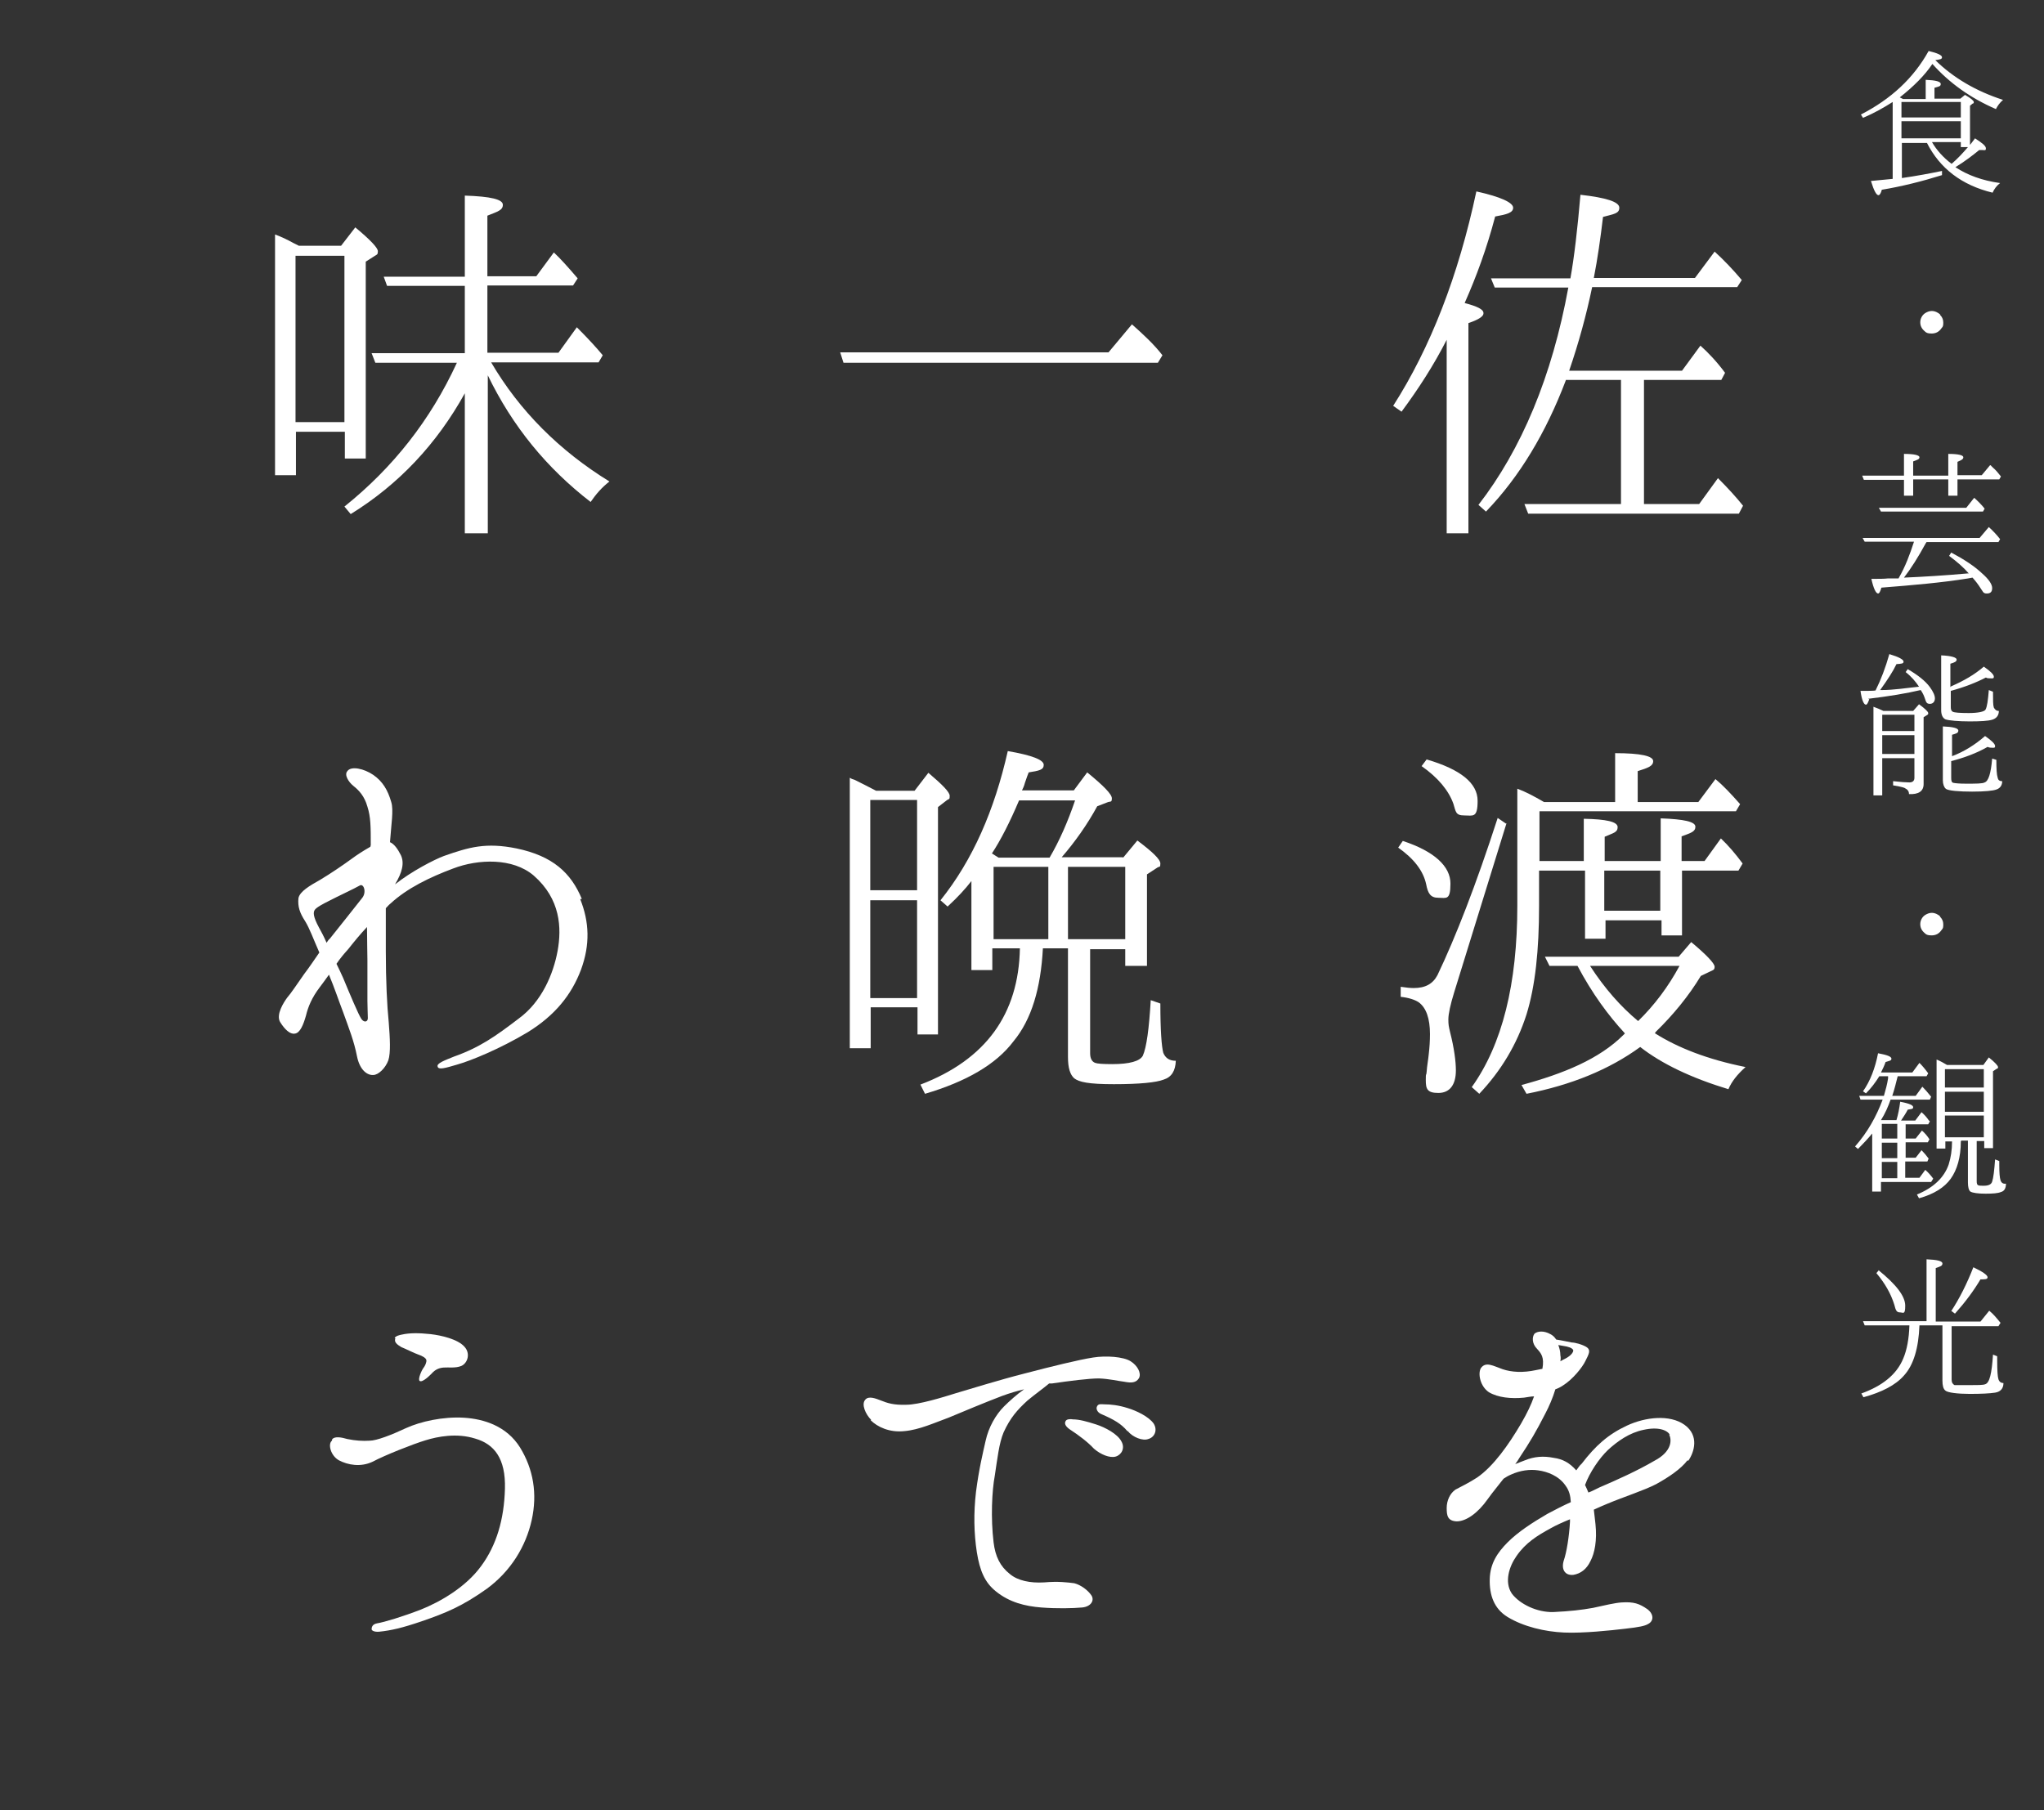 <?xml version="1.0" encoding="UTF-8"?>
<svg id="_レイヤー_1" data-name="レイヤー_1" xmlns="http://www.w3.org/2000/svg" version="1.1" viewBox="0 0 489 433.1">
  <rect x="0" y="0" width="489" height="433.1" fill="#333333" stroke="none"/>
  <!-- Generator: Adobe Illustrator 29.6.1, SVG Export Plug-In . SVG Version: 2.1.1 Build 9)  -->
  <defs>
    <style>
      .st0 {
        isolation: isolate;
      }

      .st1 {
        fill: #fff;
      }
    </style>
  </defs>
  <g id="_グループ_40" data-name="グループ_40">
    <g id="_佐_渡_を" data-name="佐_渡_を" class="st0">
      <g class="st0">
        <path class="st1" d="M354.9,75c0,.7-1.2,1.5-3.6,2.3v50.3h-5.2v-46.3c-3.1,6.1-6.8,11.8-10.8,17.2l-2-1.4c8.9-13.9,15.6-31.1,19.9-51.3,5.9,1.3,8.8,2.7,8.8,3.9s-1.5,1.6-4.3,2.1c-2,7.6-4.5,14.4-7.3,20.7,3,.8,4.5,1.5,4.5,2.4ZM374.6,91c-4.7,12.4-11,23-19.1,31.4l-1.8-1.6c10.3-13.3,17.6-30.7,21.5-52h-17.6l-.9-2.2h19c.9-5,1.7-11.8,2.4-20,6.2.7,9.3,1.7,9.3,3.1s-1.3,1.5-3.9,2.2c-.6,5.1-1.3,10-2.2,14.6h24.2l4.7-6.3c2.2,2,4.3,4.2,6.5,6.8l-1.1,1.7h-34.7c-1.4,6.7-3.2,13.3-5.5,20h27l4.4-6c1.9,1.7,3.9,3.8,5.9,6.5l-.9,1.7h-18.5v29.7h13.2l4.5-6.2c2.4,2.4,4.4,4.6,6,6.6l-1,1.9h-50.4l-.9-2.3h23.1v-29.7h-13.2Z"/>
      </g>
      <g class="st0">
        <path class="st1" d="M335.6,201.2c7.6,2.5,11.4,6.1,11.4,10.2s-1,3.4-2.9,3.4-2.5-1.1-2.9-3.2c-.7-3.3-3-6.2-6.7-8.8l1.1-1.6ZM360.4,197l-12.5,40.4c-.9,2.9-1.4,5.2-1.4,6.5s.1,1.7.4,3c1,3.9,1.4,7.1,1.4,9.2,0,3.5-1.5,5.4-4.2,5.4s-3-1-3-3.1.1-.7.2-1.9c.1-1.6.4-3,.5-4.2.2-1.7.3-3.3.3-4.9,0-3.7-.9-6.3-2.7-7.6-.9-.6-2.4-1.1-4.3-1.3v-2.4c1.3.2,2.3.3,3.1.3,2.8,0,4.6-1,5.7-3.1,4.3-9,9.2-21.5,14.4-37.6l2.2,1.5ZM341.3,181.7c8.2,2.4,12.2,5.7,12.2,9.9s-1.1,3.5-3.2,3.5-2-.9-2.6-2.8c-1.1-3.1-3.6-6.2-7.6-9l1.2-1.6ZM367.9,206h11v-10.1c5.4.1,8.1.7,8.1,2s-1.1,1.4-3.1,2.3v5.8h13.4v-10.2c5.6.2,8.3.8,8.3,2s-1.1,1.5-3.3,2.3v5.9h5.5l3.9-5.4c1.8,1.7,3.5,3.7,5.2,6l-1,1.7h-13.5v15.5h-4.9v-3.6h-13.4v4.4h-4.9v-16.3h-11v8.5c0,10.5-.9,19.1-3,25.9-2.3,7.2-6.1,13.5-11.3,19l-1.8-1.6c7.3-10.2,10.9-24.7,10.9-43.4v-28c1.9.7,4,1.8,6.4,3.2h17v-11.7c6.2,0,9.1.7,9.1,1.9s-1.2,1.6-3.7,2.4v7.4h14.5l4.1-5.5c1.8,1.5,3.7,3.5,5.9,6l-1,1.7h-47v11.9ZM388.7,247.2c-3.9-4.2-7.8-9.5-11.3-16.1h-6.7l-1.1-2.2h32l3-3.5c3.6,3,5.6,5.1,5.6,5.9s-.4.8-1,1.1l-2.3,1.1c-2.9,4.8-6.6,9.3-10.7,13.3l-.3.4c5.5,3.5,12.7,6.3,21.7,8.1-1.9,1.7-3.3,3.4-4.1,5.3-8.9-2.7-16-6.1-21.1-10.1-7.4,5.4-16.5,9.1-27.2,11.2l-1.2-2.1c10-2.7,18.6-6.2,24.4-12l.3-.3ZM401.8,231.1h-21.4c3.5,5.4,7.3,9.7,11.5,13.2,3.9-3.8,7.2-8.2,9.9-13.2ZM383.8,217.9h13.4v-9.6h-13.4v9.6Z"/>
      </g>
      <g class="st0">
        <path class="st1" d="M403.7,349.4c-1.5,2-4.4,4-7.5,5.7-2.9,1.5-7.9,3.1-11.7,4.7-1,.4-2.1.9-3.2,1.4.1,1.1.3,2.3.4,3.5.4,3.9-.2,6.9-1.2,8.8-.9,1.9-2.3,3-4.1,3.3-2.1.2-2.9-1.4-2.3-3.4.7-2,1.3-5.8,1.5-9.3v-.6c-1.7.7-3.3,1.4-4.7,2.2-3.1,1.7-5.9,3.4-8.1,6.6-1.7,2.4-3,6.2-1.1,9,1.9,2.5,6,4.5,9.9,4.4,4.1-.2,6.7-.5,9.5-1,2.7-.6,5.3-1.2,6.8-1.3,3-.2,4.3.3,6.2,1.6,1.6,1.2,1.6,2.9.1,3.6-.7.4-1.9.7-5.5,1.1-3.4.4-10,1.1-14.5.9-4.6-.2-9.7-1.4-13.5-3.7-3.3-2-4.4-5.3-4.3-9.1.1-3.7,1.8-6.3,4.3-8.8s5.9-4.7,9.5-6.8c1.7-.9,3.6-1.9,5.6-2.8-.1-1.6-.4-2.8-1.3-4-1.6-2.3-4.3-3.3-6.5-3.6-2-.3-4.3,0-6.5,1-.7.3-1.2.6-1.8,1-1.3,1.7-2.6,3.2-3.8,4.9-2.4,3.4-5.2,5.3-7.4,5.3-2.2-.1-2.4-1.4-2.4-3.2s.8-3.5,2.1-4.4c1.5-.8,3.2-1.6,5.2-2.9,3.9-2.7,7.5-7.8,10.5-12.9,1.5-2.6,2.4-4.5,3.1-6.5-.8,0-1.6.2-2.4.3-3.1.3-6.2,0-8.4-1.3-2.1-1.4-2.7-4.5-1.9-5.8,1.2-1.6,2.9-.5,5.2.3,2.1.7,4.8.9,8,.2.5-.1,1-.2,1.5-.3.5-2.8-.3-3.7-1.3-4.8-1.2-1.2-1.2-2.8-.6-3.6.7-.6,2.2-.8,3.8.1.6.3,1,.7,1.4,1.3,1.4.2,3.1.6,3.7.7.9,0,2.9.6,3.7,1.2.9.7.4,1.6-.4,3.2-.7,1.5-3,4.4-5.4,5.9-.6.4-1.2.7-1.8.9-.6,2-1.5,4.1-2.4,5.8-2.2,4.3-3.6,6.7-6.2,10.6-.3.5-.6,1-1,1.5.8-.3,1.7-.7,2.3-.9,2.2-.9,4.4-1.1,6.9-.6,2.2.3,3.8,1.2,5.4,3,.4-.5.8-1.2,1.3-1.6,3.3-4.3,6.3-7,10.8-9.1s10.3-2.7,13.8-.2c3.6,2.6,2.3,6.6.9,8.6ZM373.3,325.7c.5-.3.9-.5,1.3-.7,1.5-.8,2-1.8,1.7-2.1-.3-.4-1-.7-2.4-.9-.4-.1-.8-.1-1.1-.2.3.8.5,1.6.5,2.5.1.4.1.8,0,1.4ZM399.5,343.3c-.6-1.1-2.7-2-6.3-1.2-3.4.7-6.2,2.7-8.5,4.8-2.1,2-4.4,5.4-5.5,8.4.3.6.6,1.3.8,1.8.9-.3,1.7-.8,2.6-1.2,4.2-1.8,9.1-4,13.2-6.4,4.2-2.2,4.2-5,3.5-6.3Z"/>
      </g>
    </g>
    <g id="_一_晩_で" data-name="一_晩_で" class="st0">
      <g class="st0">
        <path class="st1" d="M265.2,84.3l5.6-6.7c2.7,2.4,5.3,4.8,7.3,7.4l-1.1,1.8h-75.2l-.8-2.5h64.3Z"/>
      </g>
      <g class="st0">
        <path class="st1" d="M218.8,189.2l3.3-4.3c3.3,2.8,5.1,4.6,5.1,5.5s-.1.7-.6,1l-2.2,1.7v54.4h-4.9v-6.5h-11.2v9.8h-5v-64.7c.1,0,.3.2.6.3.4.1.6.2.8.3,1.4.7,3,1.5,4.9,2.5h9.3ZM208.2,191.4v21.6h11.2v-21.6h-11.2ZM208.2,238.8h11.2v-23.4h-11.2v23.4ZM268.7,205.2l3.4-4.1c3.6,2.7,5.5,4.5,5.5,5.5s-.2.7-.6.9l-2.6,1.7v21.9h-5.2v-4h-8.4v24.9c0,1.2.4,2,1.2,2.3.5.2,1.9.3,4.1.3,4.1,0,6.6-.7,7.3-2,.9-2,1.5-6.5,1.9-13.3l2.3.8c0,6.5.3,10.3.7,11.8.5,1.2,1.4,1.9,3,1.9-.1,2.4-1,3.9-2.9,4.5-1.8.7-5.8,1.1-11.9,1.1s-8.3-.5-9.5-1.4c-1-.9-1.5-2.5-1.5-5.1v-26h-6c-.5,9.5-2.7,17-7,22.2-4.2,5.6-11.4,9.7-21.2,12.6l-1.1-2.2c15.7-6,23.5-16.9,23.8-32.6h-6.6v5.2h-5v-21.3c-1.4,1.8-3.2,3.8-5.7,6.1l-1.7-1.5c7.7-9.6,12.9-21.5,16.1-35.7,5.8,1,8.6,2.1,8.6,3.3s-1.1,1.4-3.6,1.8c-.2.5-.5,1.3-.9,2.5-.2.8-.5,1.4-.7,1.8h12.4l3.2-4.3c3.8,3.1,5.9,5.2,5.9,6.2s-.3.7-.9.9l-2.6,1c-2.4,4.4-5.3,8.5-8.5,12.2h14.6ZM251.1,205.2c2.4-4.1,4.4-8.7,6.1-13.7h-13.4c-2.2,5.2-4.4,9.5-6.5,12.7.2.1.5.3.8.5.1.1.4.2.8.5h12.2ZM250.8,207.4h-13.1v17.3h13.1v-17.3ZM255.5,207.4v17.3h13.7v-17.3h-13.7Z"/>
      </g>
      <g class="st0">
        <path class="st1" d="M208.4,339.7c-1.3-1.3-2.4-3.7-1.4-4.8.8-1,2.5-.3,3.8.2,1.5.6,3,1.1,6,1,3,0,8.8-1.8,12-2.8,3.1-.9,10.1-3.1,16.4-4.7,6.1-1.6,13-3.3,16.3-3.8,3.1-.5,7.3-.2,9,.9,1.6,1,2.6,2.8,2,4-.7,1.2-1.9,1.2-3.5.9-1.6-.2-3.6-.7-6.1-.8-2.4,0-7.1.6-11.2,1.2-.2,0-.4,0-.7,0-1.3,1.1-3.4,2.6-5.2,4.1-2.4,2.2-4.1,4.1-5.7,7.6-1.1,2.6-1.5,6.4-2.1,10.3-.7,3.7-1,10.2-.3,16,.4,3.4,1.6,5.8,3.9,7.6,1.9,1.6,4.9,2.2,8.2,2,3.4-.3,5.6,0,7.2.2,1.6.4,3.3,1.7,4.1,2.9.8,1.2-.1,2.7-2.2,2.9-2.3.2-5.9.3-9.8,0-3.8-.3-7.6-1.2-10.9-3.9-2.6-2.1-3.8-4.9-4.5-9.3-.7-4.5-.8-9.4-.2-14.5.7-5.4,1.6-9.1,2.3-12.2.7-3.2,2.4-6.2,4.4-8.2,1.2-1.2,3.2-3,4.8-4.1-1.7.4-3.4.9-5.3,1.6-3.7,1.4-9.7,3.9-12.8,5.2-3.3,1.2-7,2.9-10.5,3.2-3.6.4-6.5-1-8.1-2.6ZM261.7,346.6c-1.4-1.5-3.3-3-5.9-4.7-.8-.6-1.3-1.3-.8-2,.3-.4,1.2-.4,1.7-.3,1.5,0,3.3.5,5.5,1.2s5.2,2.3,6.1,4.1c.9,1.6,0,3.2-1.4,3.6-1.4.4-3.6-.5-5.2-1.9ZM269.7,342.4c-1.5-1.8-3.3-2.8-6.3-4.1-.9-.4-1.3-1.3-.9-1.9.3-.6,1.1-.4,1.7-.4,1.5,0,3.4.2,5.6.9,2,.6,5,2,6.2,3.7,1,1.6.2,3.3-1.3,3.7-1.3.5-3.7-.4-4.9-1.9Z"/>
      </g>
    </g>
    <g id="_味_わ_う" data-name="味_わ_う" class="st0">
      <g class="st0">
        <path class="st1" d="M71.4,58.8h10.2l3.4-4.4c3.6,3,5.4,4.9,5.4,5.7s-.2.8-.7,1.1l-2.2,1.4v47.1h-5v-6.4h-11.7v10.4h-5v-57.6c1.1.4,2.7,1.1,4.5,2.1l1.2.6ZM70.7,61.2v39.8h11.7v-39.8h-11.7ZM116.6,127.6h-5.4v-33.5c-6.7,12.1-15.8,21.8-27.3,28.9l-1.5-1.8c11.6-9.3,20.6-20.7,26.9-34.4h-19.5l-.9-2.3h22.3v-16.1h-18.6l-.8-2.2h19.4v-19.4c6.2.2,9.1.9,9.1,2.2s-1.2,1.6-3.7,2.6v14.5h11.7l4.2-5.7c1.5,1.4,3.4,3.5,5.7,6.2l-1.1,1.7h-20.5v16.1h17l4.4-6.1c2.8,2.8,4.8,5,6.2,6.7l-1,1.7h-25.7c6.8,11.6,16.3,21.1,28.3,28.5-1.8,1.4-3.2,3-4.5,4.9-10.5-8.1-18.7-18.1-24.6-30.3v37.8Z"/>
      </g>
      <g class="st0">
        <path class="st1" d="M138.8,215.1c2.2,5.5,2.4,10.9.2,16.9-2.3,6.1-6.3,11-12.8,15-6.7,4-13.6,6.8-16.8,7.7-3,.9-4.5,1.3-4.7.5-.3-.8,1.7-1.5,3.9-2.4,6.2-2.2,10-4.9,15.5-9.1,5.5-4,8.3-10.7,9.3-16.2,1-5.5.7-12.4-5.7-18-5-4.3-13.3-4-19.3-1.7-5.6,2.1-11,4.7-15,8.4-.4.3-.7.7-1.1,1.1v10.3c0,7,.3,13.1.7,17,.3,3.8.5,7.3-.1,9.1-.7,1.9-2.4,3.5-3.6,3.5-1.3.1-3.2-1-3.9-4.5-.7-3.6-1.9-6.6-3.3-10.5-1-2.6-2.1-5.9-3.4-9-.8,1.1-1.5,2.1-2.2,3-1.9,2.5-2.8,4.7-3.3,6.8-.6,2.1-1.4,4.2-2.7,4.3-1.1.2-2.4-1-3.5-2.8-1-1.8.9-4.7,1.7-5.8.9-1,2.4-3.3,4.1-5.7,1-1.3,2.3-3.2,3.6-5.1-1.5-3.4-2.3-5.7-3.4-7.5-1.3-2-1.8-3.5-1.6-5.5.3-1.6,2.7-3,5.2-4.4,2.5-1.5,5.3-3.4,7.5-5,1.2-.9,2.9-2,4.5-2.9,0-.1.1-.3.1-.4,0-4.4,0-6.7-.8-9.2-.7-2.5-2-3.9-3.4-5-1.1-.9-2.2-2.6-1.4-3.5.9-1.3,4-.6,6.2.9,2.3,1.6,3.5,3.7,4.3,6.5.6,1.9,0,5.3-.3,9.6,1,.4,1.9,1.7,2.6,3.1.9,1.9.3,4.2-1.4,7,3.9-3.1,9.3-5.9,11.7-6.8,6-2.1,10-3.3,17.4-1.8,8.6,1.8,13,5.8,15.6,12.1ZM78.1,225.6c.3-.4.5-.8.8-1,1.7-2.1,6.6-8.3,7.7-9.7,1.2-1.4.4-3.7-.6-3-1,.6-5.5,2.7-7.2,3.6-1.6.8-3.1,1.6-3.5,2.2-.4.6-.4,1.6,1,4.2.5.9,1.2,2.2,1.8,3.6ZM88,243.6c0-.9-.1-2.5-.1-4.1v-9.8c0-1.9-.1-4.9-.1-7.9-1.6,1.7-3,3.4-4.5,5.3-1,1.1-2,2.3-2.8,3.5.6,1.2,1.1,2.3,1.6,3.4,1.7,4.1,3.6,8.6,4.3,9.7.6,1,1.6.9,1.6-.1Z"/>
      </g>
      <g class="st0">
        <path class="st1" d="M79.5,344.3c.7-.7,2.2-.4,3.6,0,1.9.4,3.7.5,5.3.4,1.7,0,5.3-1.4,8.7-3,3.5-1.6,8.9-2.8,13.9-2.5,4.8.3,10.2,2,13.4,7.1,3.2,5.2,4.2,11.1,2.8,17.4s-5,12.2-10.7,16.4c-5.9,4.2-9.8,5.8-15.6,7.8-4.7,1.6-7.3,2.2-10.2,2.5-1.2.1-1.8-.3-1.8-.6,0-.5.2-1.2,1.3-1.4,1.8-.3,6.1-1.6,10.5-3.3,4.5-1.8,10.7-5.3,14.4-10.4,3.7-5,5.5-11.2,5.7-18.5.2-7.3-2.6-10.7-7.1-12-4.4-1.4-9-.5-11.9.4-3,.9-9.8,3.6-12.6,5.1-2.9,1.4-6,.8-8.1-.3-2-1.1-2.7-3.9-1.7-4.7ZM94.4,320.2c.2-.6,1.3-.8,1.8-.9,1.8-.4,4-.4,6.8-.1,2.6.3,6.5,1.2,8.1,3,1.5,1.6.8,3.9-.7,4.6-1.4.6-3.1.3-4.3.4-1.1.1-2,.5-2.8,1.4-.2.2-2.2,2.3-2.9,1.8-.5-.4.5-2.6.9-3.1.4-.5.8-1.4.7-1.9-.1-.5-1-1-1.9-1.3-.9-.3-3.1-1.4-4.1-1.8-1-.6-1.8-1.2-1.4-2.1Z"/>
      </g>
    </g>
  </g>
  <g id="_食_芸_能_観_光" data-name="食_芸_能_観_光" class="st0">
    <g class="st0">
      <path class="st1" d="M471.2,34.8c.2-.2.6-.8,1.3-1.7,1.7,1.1,2.6,1.8,2.6,2.4s-.3.4-.9.4-.3,0-.7,0c-1.6,1.3-3.4,2.7-5.7,4.1,2.9,1.9,6.4,3.2,10.7,3.8-.8.6-1.4,1.4-1.8,2.3-7.4-1.8-12.6-5.8-15.7-11.9h-6v8.4c3.5-.5,6.7-1.1,9.6-1.7v1c-4.8,1.5-9.6,2.7-14.4,3.5-.2.8-.5,1.3-.8,1.3-.5,0-1.1-1.1-1.8-3.4,2.8-.3,4.5-.4,5.2-.5v-18.4c-2.2,1.4-4.5,2.7-7.1,3.8l-.5-.8c7.2-3.7,12.6-8.7,16.2-15.2,2.1.5,3.2,1,3.2,1.5s-.5.5-1.6.7c4.3,4.2,9.7,7.4,16.2,9.5-.8.7-1.3,1.4-1.7,2.2-6-2.6-11.1-6.2-15.2-10.8-1.8,2.7-4.5,5.4-7.8,8l.8.4h5.4v-4.6c2.4.1,3.6.4,3.6,1s-.5.6-1.5.9v2.6h6.2l1.1-.9c1.4.8,2.1,1.4,2.1,1.7s0,.3-.3.4l-.6.5v9.6ZM469.1,28.1v-3.7h-14.2v3.7h14.2ZM469.1,33.1v-4.1h-14.2v4.1h14.2ZM469.1,35.2v-1.2h-6.9c1.1,1.9,2.7,3.7,4.7,5.2,1.4-1.2,2.7-2.6,3.9-4h-1.7Z"/>
    </g>
    <g class="st0">
      <path class="st1" d="M464.1,75.3c.5.5.8,1.1.8,1.8s0,1-.4,1.4c-.6.9-1.4,1.3-2.4,1.3s-1.3-.2-1.7-.6c-.7-.6-1-1.3-1-2.1s.4-1.7,1.2-2.2c.5-.3,1-.5,1.6-.5s1.4.3,2,.9Z"/>
    </g>
    <g class="st0">
      <path class="st1" d="M455.5,114.8h-9.6l-.4-1h10v-5.2c2.4,0,3.7.3,3.7.8s-.5.6-1.5,1v3.4h8.4v-5.2c2.4,0,3.6.3,3.6.8s-.5.7-1.4,1.1v3.2h5.8l2-2.4s.2,0,.3.2c.2.2.3.3.4.4.6.5,1.2,1.2,1.9,2.1l-.4.7h-10v3.9h-2.2v-3.9h-8.4v3.9h-2.2v-3.9ZM454.3,138.2c1.5-2.6,2.6-5.5,3.6-8.6h-11.8l-.5-.9h28l2.2-2.6c1.1,1,2,2,2.7,2.9l-.4.7h-17.2l-.2.3c-1.8,3.3-3.5,6-5.2,8.2,4.6-.2,9.7-.5,15.2-1h.3c-1.2-1.4-2.8-2.8-4.7-4.2l.5-.8c3,1.6,5.5,3.2,7.4,5,1.6,1.4,2.4,2.6,2.4,3.5s-.4,1.3-1.3,1.3-.9-.5-1.5-1.3c-.5-.8-1.1-1.6-1.9-2.5l-1.1.2c-6.2,1-13.1,1.6-20.7,2.2-.3,1-.5,1.4-.8,1.4-.5,0-1.1-1.2-1.6-3.5,1.7,0,3.1,0,3.9-.1h2.6ZM470.4,121.5l1.9-2.4c.9.8,1.8,1.7,2.5,2.6l-.4.7h-24.4l-.5-.9h20.8Z"/>
    </g>
    <g class="st0">
      <path class="st1" d="M447.2,167.3c-.3.8-.5,1.3-.8,1.3-.5,0-1-1.1-1.3-3.3,1.9,0,3.2,0,3.6-.1,1.3-2.6,2.4-5.5,3.3-8.7,2.3.7,3.4,1.3,3.4,1.8s-.5.5-1.7.6c-.8,1.7-2.1,3.7-3.9,6.2h.4c2.9,0,5.9-.5,8.9-.8-.8-1.2-1.8-2.4-3.2-3.5l.5-.7c2.4,1.4,4.2,2.8,5.3,4.3.8,1.1,1.2,2,1.2,2.7s-.4,1.3-1.2,1.3-.9-.4-1.2-1.3c-.2-.6-.5-1.3-1-2-3.4.8-7.6,1.5-12.6,2.1ZM457.7,170.1l1.4-1.6c1.5,1.1,2.2,1.8,2.2,2.1s0,.3-.3.5l-.8.5v16c0,1.7-1.2,2.5-3.5,2.4,0-.7-.3-1.1-1.1-1.5-.5-.2-1.5-.4-2.7-.6v-1c1.7.2,3.1.3,3.9.3s1.2-.4,1.2-1.1v-4.7h-7.7v8.9h-2.1v-21.2c.8.3,1.6.6,2.4,1h7.1ZM450.3,171v3.9h7.7v-3.9h-7.7ZM458,180.4v-4.5h-7.7v4.5h7.7ZM466.8,164.2c3-1.3,5.6-2.8,7.8-4.7,1.6,1.1,2.4,1.9,2.4,2.4s-.3.4-.8.4-.8,0-1.1-.2c-2.3,1.2-5.1,2.3-8.4,3.2v3.9c0,.5.1.9.5,1.1s1.7.3,3.8.3,3.7-.3,4-.8c.4-.7.6-2.3.8-4.7l1,.4c0,2,0,3.2.2,3.8.3.5.6.8,1.2.8,0,1.1-.6,1.8-1.6,2.1-1,.3-2.8.4-5.4.4s-5-.2-5.8-.5c-.6-.3-1-1-1-2.2v-13.1c2.4.1,3.7.5,3.7,1s-.5.7-1.5,1v5.6ZM466.8,181c3-1.1,5.7-2.8,8.1-4.9,1.6,1.1,2.4,1.9,2.4,2.4s-.3.4-.7.4-.6,0-1.1-.2c-2.6,1.5-5.6,2.6-8.7,3.4v4c0,.7.1,1.1.5,1.2.5.1,1.4.2,3,.2,2.5,0,4,0,4.5-.3.9-.3,1.5-2.1,1.8-5.7l1,.3c0,2.2.1,3.6.3,4.2.1.6.4.9,1.1.9,0,1-.5,1.7-1.4,2-.8.3-2.8.5-5.8.5s-5.8-.2-6.3-.7c-.4-.3-.7-1.1-.7-2v-12.9c2.4.1,3.7.4,3.7,1s-.5.7-1.5,1v5.2Z"/>
    </g>
    <g class="st0">
      <path class="st1" d="M464.1,219.3c.5.5.8,1.1.8,1.8s0,1-.4,1.4c-.6.9-1.4,1.3-2.4,1.3s-1.3-.2-1.7-.6c-.7-.6-1-1.3-1-2.1s.4-1.7,1.2-2.2c.5-.3,1-.5,1.6-.5s1.4.3,2,.9Z"/>
    </g>
    <g class="st0">
      <path class="st1" d="M455.9,268.9v3.5h2.4l1.5-1.9c.7.6,1.3,1.3,1.8,2.1l-.4.7h-5.3v3.7h2.4l1.4-1.8c.6.6,1.2,1.3,1.7,2l-.3.7h-5.3v3.9h3.4l1.4-1.9c.7.6,1.3,1.3,1.9,2.1l-.5.8h-12v2.3h-2.1v-13.9c-.9,1.1-2.1,2.4-3.4,3.7l-.7-.6c3-3.4,5.1-7.2,6.6-11.2h-5.3l-.3-.9h5.9c.4-1.4.8-2.8,1-4.2v-.5c0,0-2.1,0-2.1,0-1,1.6-2,2.9-3.2,4.1l-.7-.5c1.7-2.4,2.9-5.5,3.6-9.1,2.2.4,3.2.8,3.2,1.3s-.5.5-1.4.8c-.3.9-.7,1.7-1.1,2.5h7.5l1.7-2.3c.6.6,1.3,1.4,2.1,2.5l-.4.7h-6.9c-.4,1.6-.8,3.2-1.3,4.7h5.6l1.6-2.2c.6.6,1.3,1.4,2.1,2.4l-.3.7h-9.4c-.6,1.7-1.3,3.3-2.3,4.9h3.7c.4-1.3.7-2.8.9-4.4,2.1.4,3.1.8,3.1,1.3s-.4.4-1.3.6c-.4.8-1,1.7-1.6,2.6h3.4l1.5-2c.7.6,1.3,1.3,1.7,1.9l.3.3-.4.7h-5.8ZM453.9,268.9h-3.7v3.5h3.7v-3.5ZM453.9,273.4h-3.7v3.7h3.7v-3.7ZM453.9,278h-3.7v3.9h3.7v-3.9ZM469.1,273.1c0,3.8-.9,6.8-2.4,8.9-1.5,2.1-4,3.7-7.6,4.7l-.5-.9c3.9-1.6,6.5-4,7.6-7.2.5-1.6.8-3.4.8-5.5h-1.6v1.7h-2.1v-21.3c1,.4,1.8.9,2.5,1.3h8.7l1.3-1.8c1.5,1.2,2.2,2,2.2,2.3s0,.3-.3.4l-.9.6v18.4h-2.1v-1.7h-1.8v9.6c0,.6.1.9.4,1,.2.1.7.1,1.3.1,1.1,0,1.8-.3,2-1,.3-.9.5-2.6.7-5.3l1,.4v.9c0,1.9.1,3.1.3,3.7.2.6.6.9,1.3.8,0,1.1-.4,1.8-1.2,2-.7.3-1.9.4-3.7.4s-3.1-.2-3.6-.5c-.4-.3-.6-1.1-.6-2.2v-10h-1.6ZM474.6,260.2v-4.4h-9.3v4.4h9.3ZM474.6,266v-4.8h-9.3v4.8h9.3ZM474.6,272.1v-5.2h-9.3v5.2h9.3Z"/>
    </g>
    <g class="st0">
      <path class="st1" d="M460.9,316.2v-14.9c2.5.1,3.8.4,3.8,1s-.5.7-1.6,1.1v12.8h10.7l2.1-2.6c1,.8,1.8,1.8,2.7,2.9l-.5.8h-11.2v12.8c0,.7.3,1.1.7,1.3.5,0,1.7,0,3.6,0s3.2,0,3.7-.2c1.1-.3,1.6-2.6,1.9-7.1l1,.4v1c0,2.4.1,3.9.3,4.5s.6.9,1.2.9c0,1.3-.7,2.1-2,2.3-1.3.2-3.3.3-6.1.3s-5.3-.3-5.8-.8c-.5-.4-.7-1.2-.7-2.4v-13.2h-5.5c-.2,5.4-1.4,9.5-3.7,12-2,2.3-5.3,4-9.7,5.2l-.5-.9c5-1.8,8.4-4.5,10-8.3.9-2.1,1.4-4.8,1.5-8h-10.7l-.4-1h15.2ZM449.4,303.9c4.2,3.4,6.4,6.2,6.4,8.5s-.5,1.6-1.3,1.6-1-.6-1.3-1.8c-.8-2.6-2.2-5.1-4.3-7.6l.6-.7ZM466.8,313.7c1.9-2.9,3.7-6.4,5.3-10.5,2.3,1.1,3.4,1.9,3.4,2.4s-.6.5-1.7.5c-1.6,2.7-3.6,5.4-6.1,8.2l-.8-.6Z"/>
    </g>
  </g>
</svg>